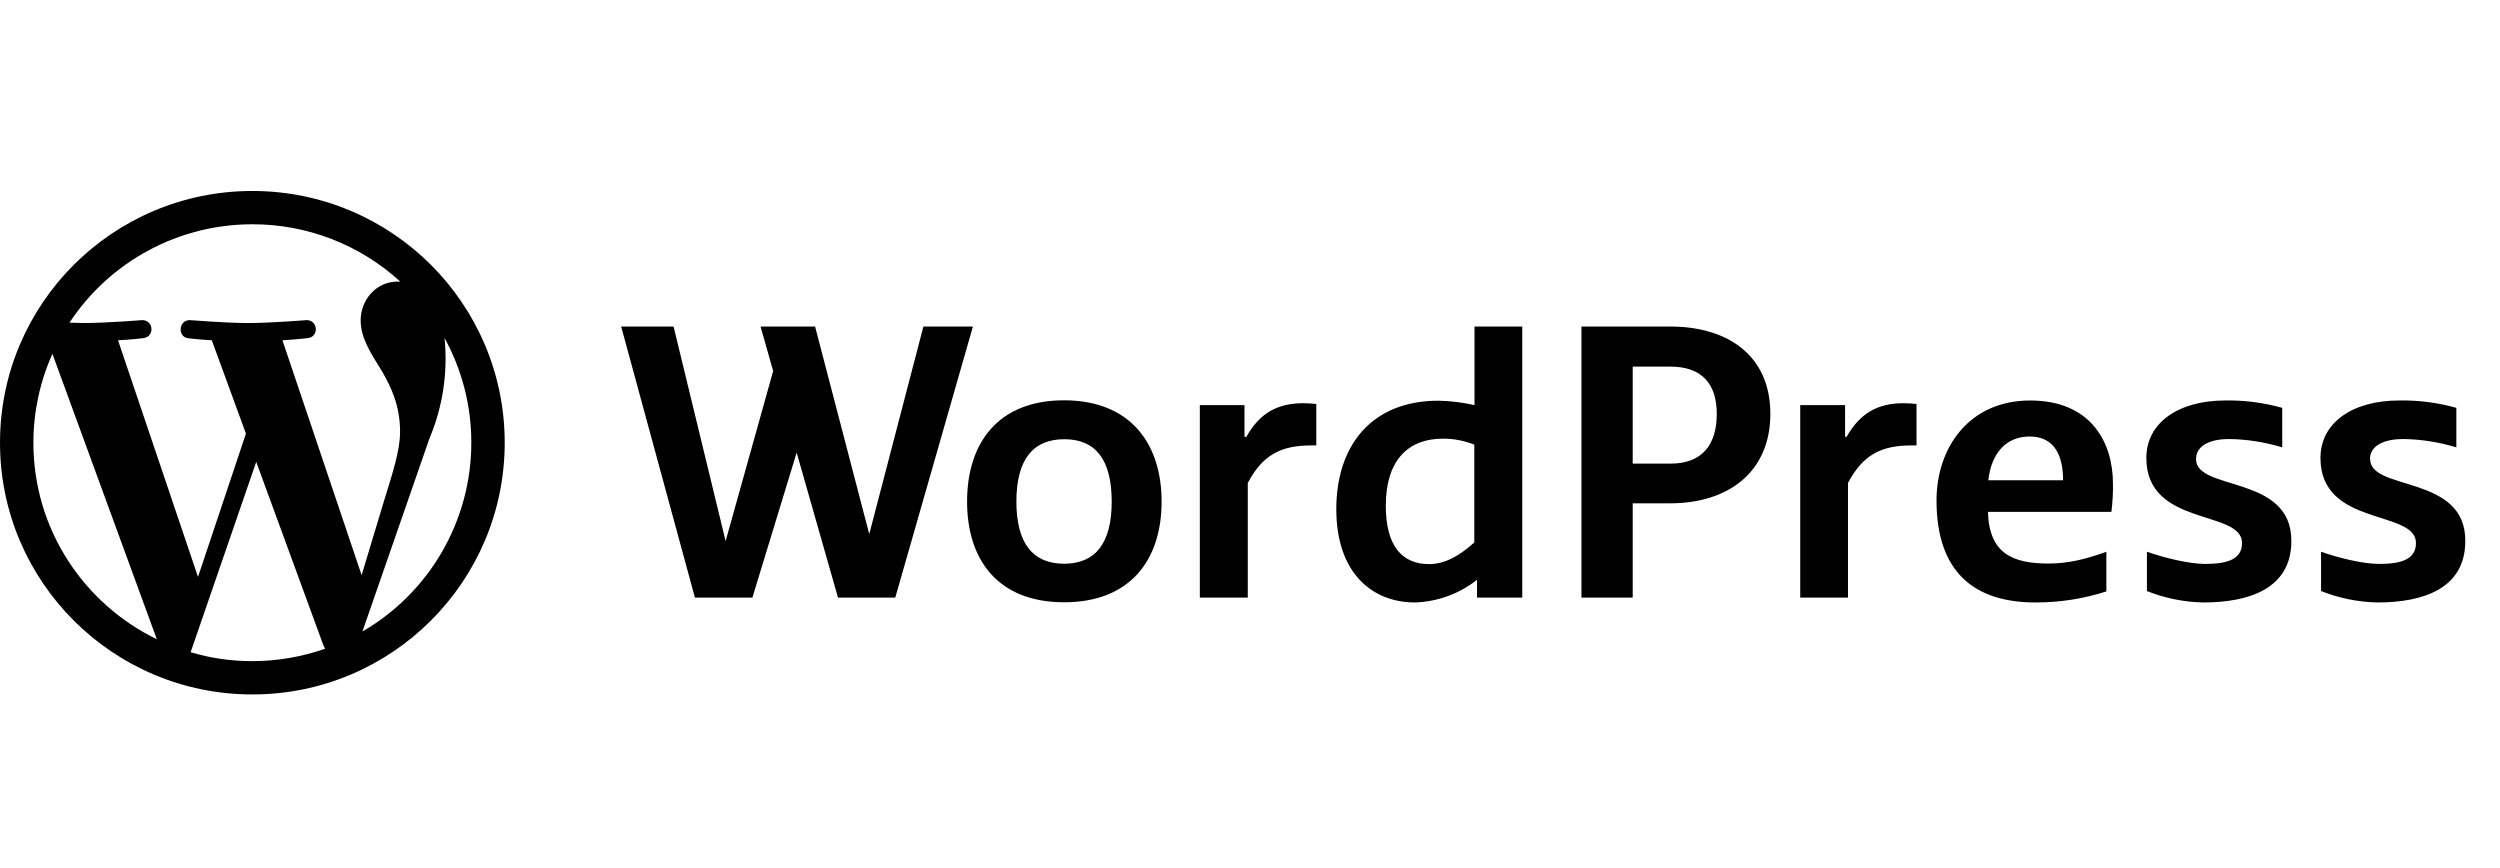 <?xml version="1.0" encoding="UTF-8"?>
<svg width="144px" height="50px" viewBox="0 0 144 50" version="1.1" xmlns="http://www.w3.org/2000/svg" xmlns:xlink="http://www.w3.org/1999/xlink">
    <title>wordpress</title>
    <g id="wordpress" stroke="none" stroke-width="1" fill="none" fill-rule="evenodd">
        <g id="wordpress-icon" transform="translate(0, 11)" fill="#000000" fill-rule="nonzero">
            <path d="M53.188,7.808 L50.069,19.765 L46.949,7.808 L43.808,7.808 L44.534,10.373 L41.795,20.166 L38.798,7.808 L35.779,7.808 L40.028,23.423 L43.338,23.423 L45.887,15.069 L48.269,23.423 L51.567,23.423 L56.04,7.808 L53.188,7.808 L53.188,7.808 Z M84.932,12.336 C84.249,12.179 83.552,12.093 82.852,12.08 C79.05,12.08 76.971,14.612 76.971,18.326 C76.971,22.018 79.05,23.702 81.499,23.702 C82.801,23.66 84.055,23.202 85.077,22.397 L85.077,23.423 L87.682,23.423 L87.682,7.808 L84.932,7.808 L84.932,12.336 Z M84.932,20.233 C84.037,21.047 83.198,21.493 82.315,21.493 C80.795,21.493 79.822,20.49 79.822,18.136 C79.822,15.593 81.029,14.266 83.131,14.266 C83.746,14.266 84.361,14.388 84.92,14.612 L84.92,20.233 L84.932,20.233 Z M71.783,14.165 L71.682,14.165 L71.682,12.336 L69.11,12.336 L69.11,23.423 L71.872,23.423 L71.872,16.82 C72.733,15.192 73.784,14.656 75.539,14.656 L75.819,14.656 L75.819,12.269 C75.57,12.242 75.32,12.227 75.07,12.225 C73.572,12.225 72.543,12.805 71.783,14.177 L71.783,14.165 Z M61.295,12.057 C57.493,12.057 55.704,14.511 55.704,17.891 C55.704,21.259 57.493,23.691 61.295,23.691 C65.096,23.691 66.908,21.259 66.908,17.891 C66.908,14.511 65.074,12.057 61.284,12.057 L61.295,12.057 L61.295,12.057 Z M61.295,21.471 C59.506,21.471 58.544,20.311 58.544,17.891 C58.544,15.459 59.506,14.299 61.306,14.299 C63.095,14.299 64.034,15.459 64.034,17.891 C64.034,20.311 63.084,21.471 61.284,21.471 L61.295,21.471 L61.295,21.471 Z M106.366,14.154 L106.276,14.154 L106.276,12.336 L103.693,12.336 L103.693,23.423 L106.444,23.423 L106.444,16.82 C107.305,15.192 108.356,14.656 110.111,14.656 L110.391,14.656 L110.391,12.269 C110.142,12.242 109.892,12.227 109.642,12.225 C108.155,12.225 107.126,12.805 106.355,14.177 L106.366,14.177 L106.366,14.154 Z M96.213,7.808 L91.092,7.808 L91.092,23.423 L94.044,23.423 L94.044,17.991 L96.202,17.991 C99.545,17.991 101.972,16.195 101.972,12.838 C101.972,9.492 99.545,7.808 96.202,7.808 L96.213,7.808 Z M96.236,15.705 L94.044,15.705 L94.044,10.117 L96.224,10.117 C98.013,10.117 98.886,11.098 98.886,12.838 C98.886,14.589 98.069,15.705 96.224,15.705 L96.236,15.705 L96.236,15.705 Z M136.51,15.448 C136.51,14.612 137.427,14.288 138.411,14.288 C139.451,14.299 140.49,14.467 141.486,14.768 L141.486,12.492 C140.413,12.19 139.301,12.047 138.187,12.068 C135.526,12.068 133.659,13.329 133.659,15.381 C133.659,19.363 139.16,18.337 139.16,20.278 C139.16,21.226 138.299,21.482 137.035,21.482 C136.141,21.482 134.721,21.148 133.692,20.78 L133.692,23.044 C134.725,23.455 135.823,23.678 136.935,23.702 C139.529,23.702 142,22.932 142,20.166 C142.033,16.318 136.521,17.311 136.521,15.448 L136.51,15.448 Z M116.943,12.068 C113.387,12.068 111.543,14.823 111.543,17.824 C111.543,21.951 113.712,23.702 117.245,23.702 C118.63,23.705 120.007,23.49 121.326,23.066 L121.326,20.78 C120.174,21.203 119.123,21.46 118.005,21.46 C115.948,21.46 114.573,20.902 114.506,18.482 L121.617,18.482 C121.684,17.935 121.717,17.389 121.706,16.853 C121.706,14.511 120.465,12.068 116.932,12.068 L116.943,12.068 Z M114.528,16.664 C114.696,15.125 115.534,14.143 116.909,14.143 C118.385,14.143 118.833,15.314 118.833,16.664 L114.528,16.664 Z M126.492,15.448 C126.492,14.612 127.397,14.288 128.381,14.288 C129.421,14.299 130.461,14.467 131.456,14.768 L131.456,12.492 C130.387,12.191 129.279,12.048 128.169,12.068 C125.508,12.068 123.629,13.329 123.629,15.381 C123.629,19.363 129.142,18.337 129.142,20.278 C129.142,21.226 128.269,21.482 127.017,21.482 C126.123,21.482 124.703,21.148 123.663,20.78 L123.663,23.044 C124.695,23.456 125.794,23.679 126.905,23.702 C129.499,23.702 131.982,22.932 131.982,20.166 C132.004,16.318 126.492,17.311 126.492,15.448 Z M1.923,14.5 C1.923,19.486 4.83,23.78 9.034,25.821 L3.019,9.38 C2.297,10.991 1.923,12.736 1.923,14.5 Z M14.535,27.082 C16,27.082 17.409,26.825 18.728,26.368 L18.639,26.2 L14.759,15.604 L10.98,26.568 C12.098,26.903 13.294,27.082 14.535,27.082 Z M16.268,8.6 L20.83,22.129 L22.094,17.935 C22.631,16.195 23.044,14.946 23.044,13.864 C23.044,12.303 22.485,11.232 22.016,10.407 C21.367,9.358 20.774,8.477 20.774,7.451 C20.774,6.291 21.647,5.22 22.899,5.22 L23.055,5.22 C20.731,3.092 17.69,1.913 14.535,1.918 C10.292,1.918 6.333,4.047 4.003,7.585 L4.808,7.607 C6.127,7.607 8.162,7.44 8.162,7.44 C8.855,7.406 8.934,8.399 8.252,8.477 C8.252,8.477 7.57,8.566 6.798,8.6 L11.405,22.23 L14.166,13.976 L12.199,8.6 C11.758,8.575 11.318,8.538 10.879,8.488 C10.197,8.443 10.275,7.406 10.957,7.44 C10.957,7.44 13.037,7.607 14.278,7.607 C15.598,7.607 17.633,7.44 17.633,7.44 C18.315,7.406 18.404,8.399 17.722,8.477 C17.722,8.477 17.04,8.555 16.268,8.6 Z M20.875,25.375 C24.758,23.123 27.147,18.981 27.148,14.5 C27.148,12.314 26.589,10.262 25.605,8.466 C25.805,10.441 25.505,12.436 24.733,14.266 L20.875,25.375 L20.875,25.375 Z M14.535,29 C6.508,29 0,22.508 0,14.5 C0,6.492 6.508,0 14.535,0 C22.563,0 29.071,6.492 29.071,14.5 C29.071,22.508 22.563,29 14.535,29 Z" id="Shape"></path>
        </g>
    </g>
</svg>